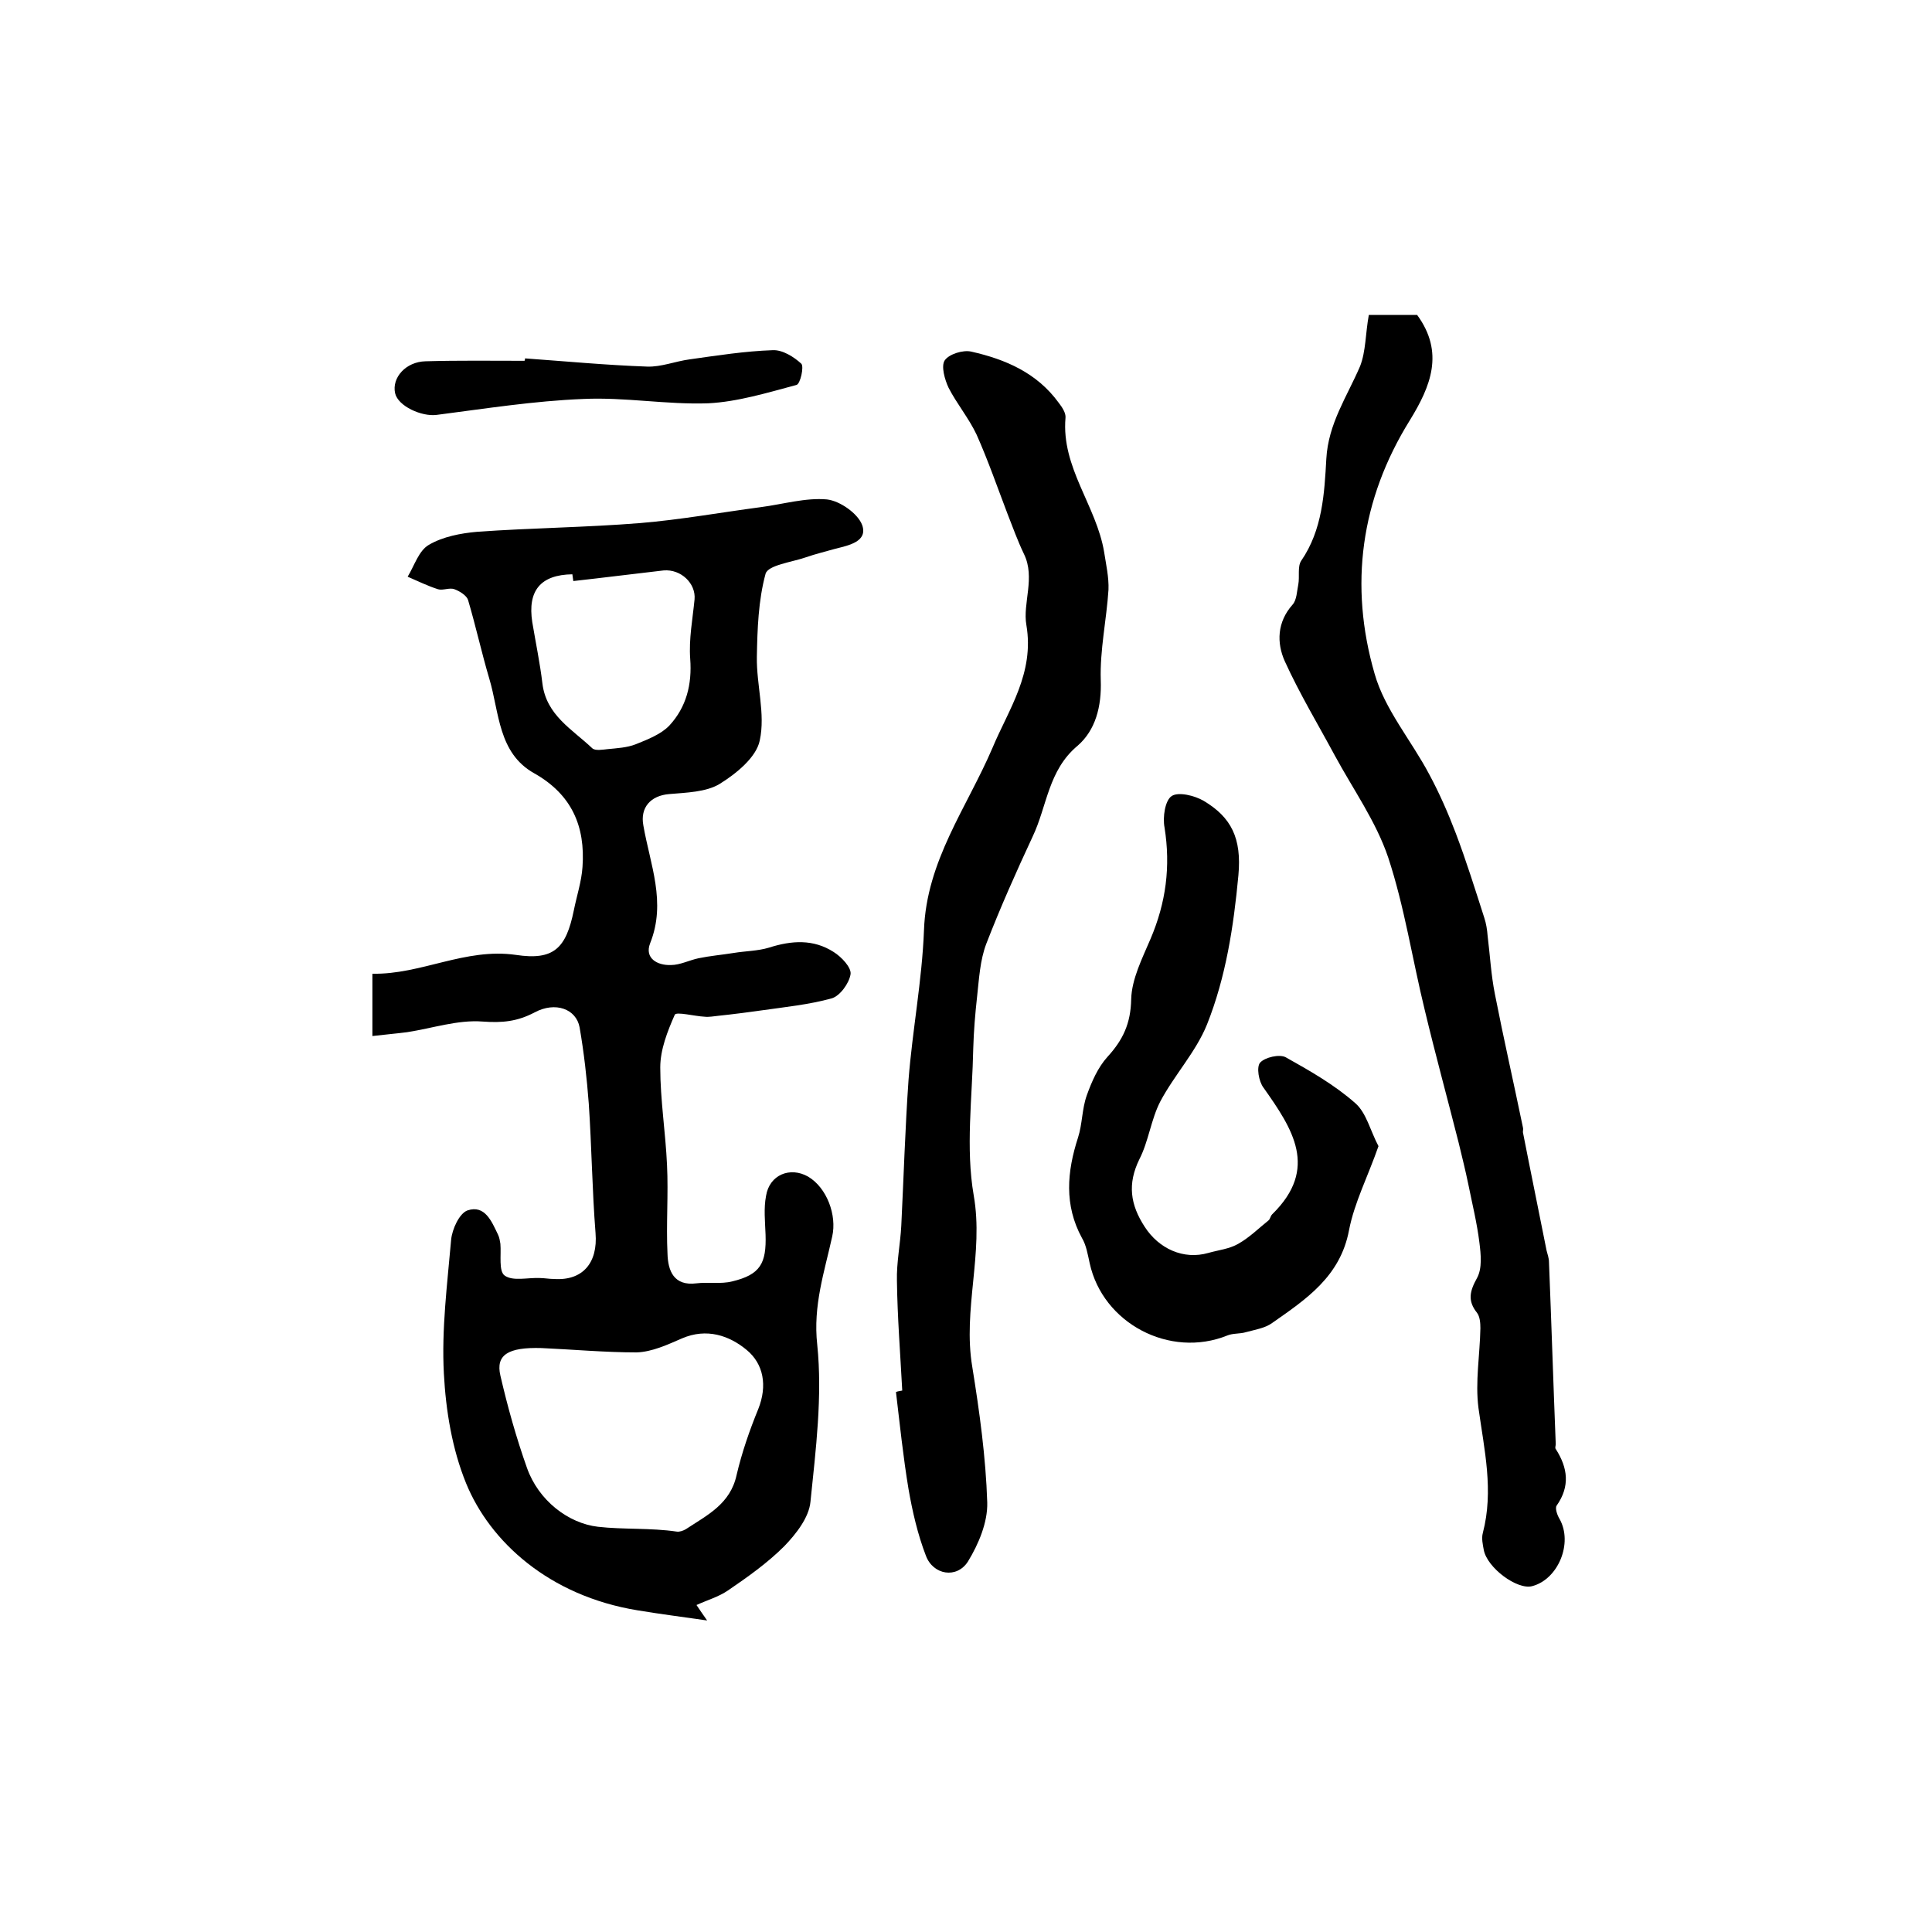 <?xml version="1.0" encoding="utf-8"?>
<!-- Generator: Adobe Illustrator 22.0.0, SVG Export Plug-In . SVG Version: 6.00 Build 0)  -->
<svg version="1.1" id="图层_1" xmlns="http://www.w3.org/2000/svg" xmlns:xlink="http://www.w3.org/1999/xlink" x="0px" y="0px"
	 viewBox="0 0 400 400" style="enable-background:new 0 0 400 400;" xml:space="preserve">
<style type="text/css">
	.st0{fill:#FFFFFF;}
</style>
<g>
	
	<path d="M146.4,335.5c-4.8-0.7-9.6-1.3-14.4-2.1c-18.4-3-30.6-14.3-35.5-26.3c-2.9-7.1-4.2-15.1-4.6-22.7
		c-0.5-9.2,0.7-18.5,1.5-27.7c0.2-2.2,1.7-5.5,3.4-6.1c3.6-1.2,5,2.3,6.3,5c0.3,0.6,0.4,1.3,0.5,1.9c0.2,2.3-0.4,5.7,0.9,6.6
		c1.7,1.2,4.7,0.4,7.2,0.5c1,0,2,0.2,3,0.2c6,0.4,9.1-3.4,8.6-9.5c-0.7-8.9-0.8-17.9-1.4-26.8c-0.4-5.3-1-10.6-1.9-15.8
		c-0.7-3.8-5-5.4-9.3-3.1c-3.6,1.9-6.7,2.2-10.8,1.9c-5.1-0.4-10.4,1.4-15.6,2.2c-2.3,0.3-4.7,0.5-7.2,0.8c0-4.7,0-8.5,0-12.9
		c10.1,0.2,19.2-5.4,29.7-3.9c7.9,1.2,10.4-1.4,12-9.2c0.6-3,1.6-6,1.8-9c0.6-8.4-2.2-15-10-19.4c-7.5-4.2-7.2-12.6-9.3-19.6
		c-1.6-5.4-2.8-10.9-4.4-16.3c-0.3-0.9-1.7-1.8-2.8-2.2c-1-0.4-2.4,0.3-3.4,0c-2.2-0.7-4.2-1.7-6.3-2.6c1.4-2.3,2.3-5.4,4.4-6.6
		c2.9-1.7,6.6-2.4,10-2.7c11.2-0.8,22.5-0.9,33.7-1.8c8.4-0.7,16.7-2.2,25-3.3c4.6-0.6,9.3-2,13.7-1.6c2.7,0.3,6.4,2.9,7.3,5.3
		c1.2,3.4-2.7,4.2-5.5,4.9c-2.1,0.6-4.2,1.1-6.2,1.8c-2.9,1-7.8,1.6-8.3,3.4c-1.5,5.5-1.7,11.5-1.8,17.2c-0.1,5.8,1.8,11.8,0.6,17.3
		c-0.7,3.5-4.9,6.9-8.3,9c-2.8,1.7-6.9,1.8-10.4,2.1c-3.9,0.3-6.1,2.8-5.4,6.5c1.4,8.1,4.8,15.9,1.4,24.4c-1.2,3.1,1.5,4.6,4.3,4.5
		c1.9,0,3.8-1,5.7-1.4c2.4-0.5,4.8-0.7,7.3-1.1c2.4-0.4,5-0.4,7.3-1.1c4.7-1.5,9.2-1.8,13.4,0.9c1.6,1,3.7,3.2,3.5,4.6
		c-0.3,1.9-2.2,4.5-3.9,5c-4.7,1.3-9.7,1.8-14.6,2.5c-2.9,0.4-5.9,0.8-8.8,1.1c-1,0.1-2,0.3-2.9,0.2c-2.1-0.1-5.9-1.1-6.2-0.4
		c-1.5,3.4-3,7.2-3,10.9c0,6.7,1.1,13.5,1.4,20.2c0.3,6.1-0.2,12.3,0.1,18.4c0.1,3.5,1.3,6.7,6,6.1c2.4-0.3,5,0.2,7.4-0.4
		c5.8-1.4,7.1-3.7,6.9-9.7c-0.1-2.7-0.4-5.4,0.1-8c0.7-4.4,5-6.1,8.7-4c3.9,2.3,6,8,5,12.4c-1.6,7.3-4,14.3-3.1,22.4
		c1.1,10.7-0.3,21.7-1.4,32.5c-0.3,3.3-3,6.7-5.4,9.2c-3.5,3.5-7.6,6.4-11.7,9.2c-1.9,1.3-4.3,2-6.5,3
		C145,333.5,145.7,334.5,146.4,335.5z M112.1,279.1c-6.9-0.2-9.5,1.4-8.5,5.7c1.5,6.5,3.3,12.9,5.5,19.1c2.4,6.8,8.6,11.5,14.7,12.2
		c5.2,0.6,10.9,0.2,16.3,1c0.6,0.1,1.4-0.2,1.9-0.5c4.4-2.9,9.2-5.2,10.5-11.2c1.1-4.7,2.7-9.3,4.5-13.7c1.9-4.8,1.1-9.3-2.4-12.2
		c-3.6-3-8.3-4.6-13.4-2.4c-3,1.3-6.2,2.8-9.4,2.9C125.3,280,118.7,279.4,112.1,279.1z M118.7,120.3c-0.1-0.5-0.1-0.9-0.2-1.4
		c-6.6,0.1-9.3,3.4-8.3,9.9c0.7,4.2,1.6,8.5,2.1,12.7c0.8,6.6,6.2,9.5,10.3,13.4c0.6,0.6,2.2,0.3,3.2,0.2c2-0.2,4-0.3,5.8-1
		c2.5-1,5.3-2.1,7-3.9c3.5-3.8,4.7-8.5,4.3-13.8c-0.3-4.1,0.5-8.2,0.9-12.3c0.3-3.3-2.8-6.3-6.4-6
		C131.3,118.8,125,119.6,118.7,120.3z"/>
	<path d="M283.4,65.2c3.6,0,6.9,0,10,0c5.7,7.8,2.8,14.8-1.5,21.8c-10.2,16.4-12.6,34.2-7.3,52.5c2.1,7.4,7.6,13.8,11.3,20.8
		c2.1,3.9,3.9,8,5.5,12.2c2.2,5.8,4,11.6,5.9,17.5c0.4,1.2,0.6,2.5,0.7,3.8c0.5,4,0.7,8,1.5,12c1.8,9.2,3.9,18.4,5.8,27.6
		c0.1,0.3,0,0.7,0,1c1.6,8.2,3.3,16.4,4.9,24.5c0.2,0.8,0.5,1.6,0.5,2.4c0.5,12.5,0.9,25.1,1.4,37.7c0,0.3-0.2,0.8,0,1
		c2.5,3.9,3,7.7,0.2,11.7c-0.4,0.5,0.1,2,0.6,2.8c2.8,5-0.3,12.5-5.7,13.9c-3.1,0.8-9.3-3.8-10-7.5c-0.2-1.1-0.5-2.4-0.2-3.5
		c2.3-8.8,0.3-17.2-0.9-25.9c-0.7-5.4,0.3-11,0.4-16.5c0-1.1-0.1-2.4-0.7-3.2c-2-2.5-1.5-4.5,0-7.2c1.1-2,0.8-4.9,0.5-7.3
		c-0.5-4.1-1.5-8.1-2.3-12.1c-0.6-2.9-1.3-5.7-2-8.6c-2.3-9.1-4.8-18.2-7-27.4c-2.6-10.6-4.2-21.4-7.6-31.7c-2.5-7.4-7.2-14-11-21
		c-3.5-6.5-7.3-12.8-10.4-19.6c-1.7-3.8-1.6-8.1,1.6-11.7c0.9-1,0.9-2.8,1.2-4.2c0.3-1.6-0.2-3.7,0.6-4.9c4.4-6.4,4.8-13.9,5.2-21.1
		c0.4-7.3,4.3-12.9,7-19.2C282.8,72.7,282.7,69,283.4,65.2z"/>
	<path d="M186.8,287.9c-0.4-7.6-1-15.2-1.1-22.7c-0.1-3.8,0.7-7.6,0.9-11.4c0.5-10.1,0.8-20.2,1.5-30.2c0.8-10.3,2.8-20.6,3.2-31
		c0.5-14.4,8.9-25.4,14.2-37.8c3.3-7.9,8.7-15.4,7-25.4c-0.8-4.5,1.9-9.8-0.5-14.7c-1.3-2.7-2.3-5.5-3.4-8.3c-2.1-5.5-4-11-6.4-16.4
		c-1.6-3.4-4.1-6.4-5.8-9.7c-0.8-1.7-1.6-4.5-0.8-5.7c0.9-1.3,3.8-2.2,5.5-1.8c7.1,1.6,13.6,4.4,18.1,10.6c0.7,0.9,1.5,2.1,1.4,3.1
		c-0.9,10.3,6.4,18.2,8,27.8c0.4,2.6,1,5.2,0.9,7.8c-0.4,6.2-1.8,12.5-1.6,18.7c0.2,5.5-1.1,10.4-4.8,13.6
		c-6.1,5.1-6.3,12.5-9.3,18.8c-3.4,7.3-6.7,14.7-9.6,22.2c-1.3,3.4-1.5,7.3-1.9,10.9c-0.4,3.6-0.7,7.2-0.8,10.8
		c-0.2,10.2-1.6,20.6,0.1,30.4c2.1,12-2.3,23.6-0.3,35.5c1.5,9.3,2.8,18.7,3.1,28.1c0.1,4.1-1.8,8.6-4,12.2
		c-2.3,3.6-7.2,2.8-8.7-1.2c-1.7-4.4-2.8-9.2-3.6-13.8c-1.1-6.6-1.8-13.4-2.6-20.1C186,288,186.4,288,186.8,287.9z"/>
	<path d="M285.4,237.3c-2.2,6.3-5,11.7-6.1,17.4c-1.8,9.6-8.9,14.3-15.9,19.2c-1.5,1.1-3.6,1.4-5.4,1.9c-1.3,0.4-2.7,0.2-3.9,0.7
		c-11.9,4.8-25.8-2.5-28.5-15c-0.4-1.8-0.7-3.7-1.6-5.2c-3.7-6.8-3.1-13.7-0.8-20.8c0.9-2.8,0.8-5.9,1.8-8.7c1-2.8,2.3-5.8,4.3-8
		c3.2-3.5,4.8-6.9,4.9-11.9c0.1-4.2,2.3-8.5,4-12.5c3.2-7.5,4.2-15,2.9-23.1c-0.4-2.1,0.1-5.6,1.5-6.5c1.4-0.9,4.7-0.1,6.6,1
		c5.7,3.4,7.9,7.7,7.2,15.4c-1,10.7-2.6,21.1-6.5,30.9c-2.3,5.7-6.8,10.5-9.7,16c-1.9,3.7-2.4,8.2-4.3,11.9c-2.5,5.1-1.9,9.4,1.1,14
		c2.9,4.5,8,6.9,13.2,5.4c2.1-0.6,4.3-0.8,6.2-1.9c2.3-1.3,4.2-3.2,6.2-4.8c0.4-0.3,0.4-0.9,0.8-1.3c9.7-9.5,4.2-17.7-1.8-26.2
		c-1-1.3-1.5-4.3-0.7-5.2c1-1.1,4-1.8,5.3-1.1c5,2.8,10.1,5.7,14.4,9.5C282.9,230.4,283.7,234.1,285.4,237.3z"/>
	<path d="M108.7,74.2c8.4,0.6,16.8,1.4,25.3,1.7c2.9,0.1,5.8-1.1,8.8-1.5c5.7-0.8,11.4-1.7,17.2-1.9c2-0.1,4.4,1.4,5.9,2.8
		c0.6,0.6-0.2,4.2-1,4.4c-6,1.6-12.2,3.5-18.3,3.8c-8.6,0.3-17.2-1.3-25.8-0.9c-10.2,0.4-20.3,2-30.4,3.3c-3.1,0.4-8-1.8-8.6-4.5
		c-0.7-3.2,2.2-6.5,6.3-6.6c6.8-0.2,13.7-0.1,20.5-0.1C108.7,74.5,108.7,74.3,108.7,74.2z"/>
	
	
</g>
</svg>
